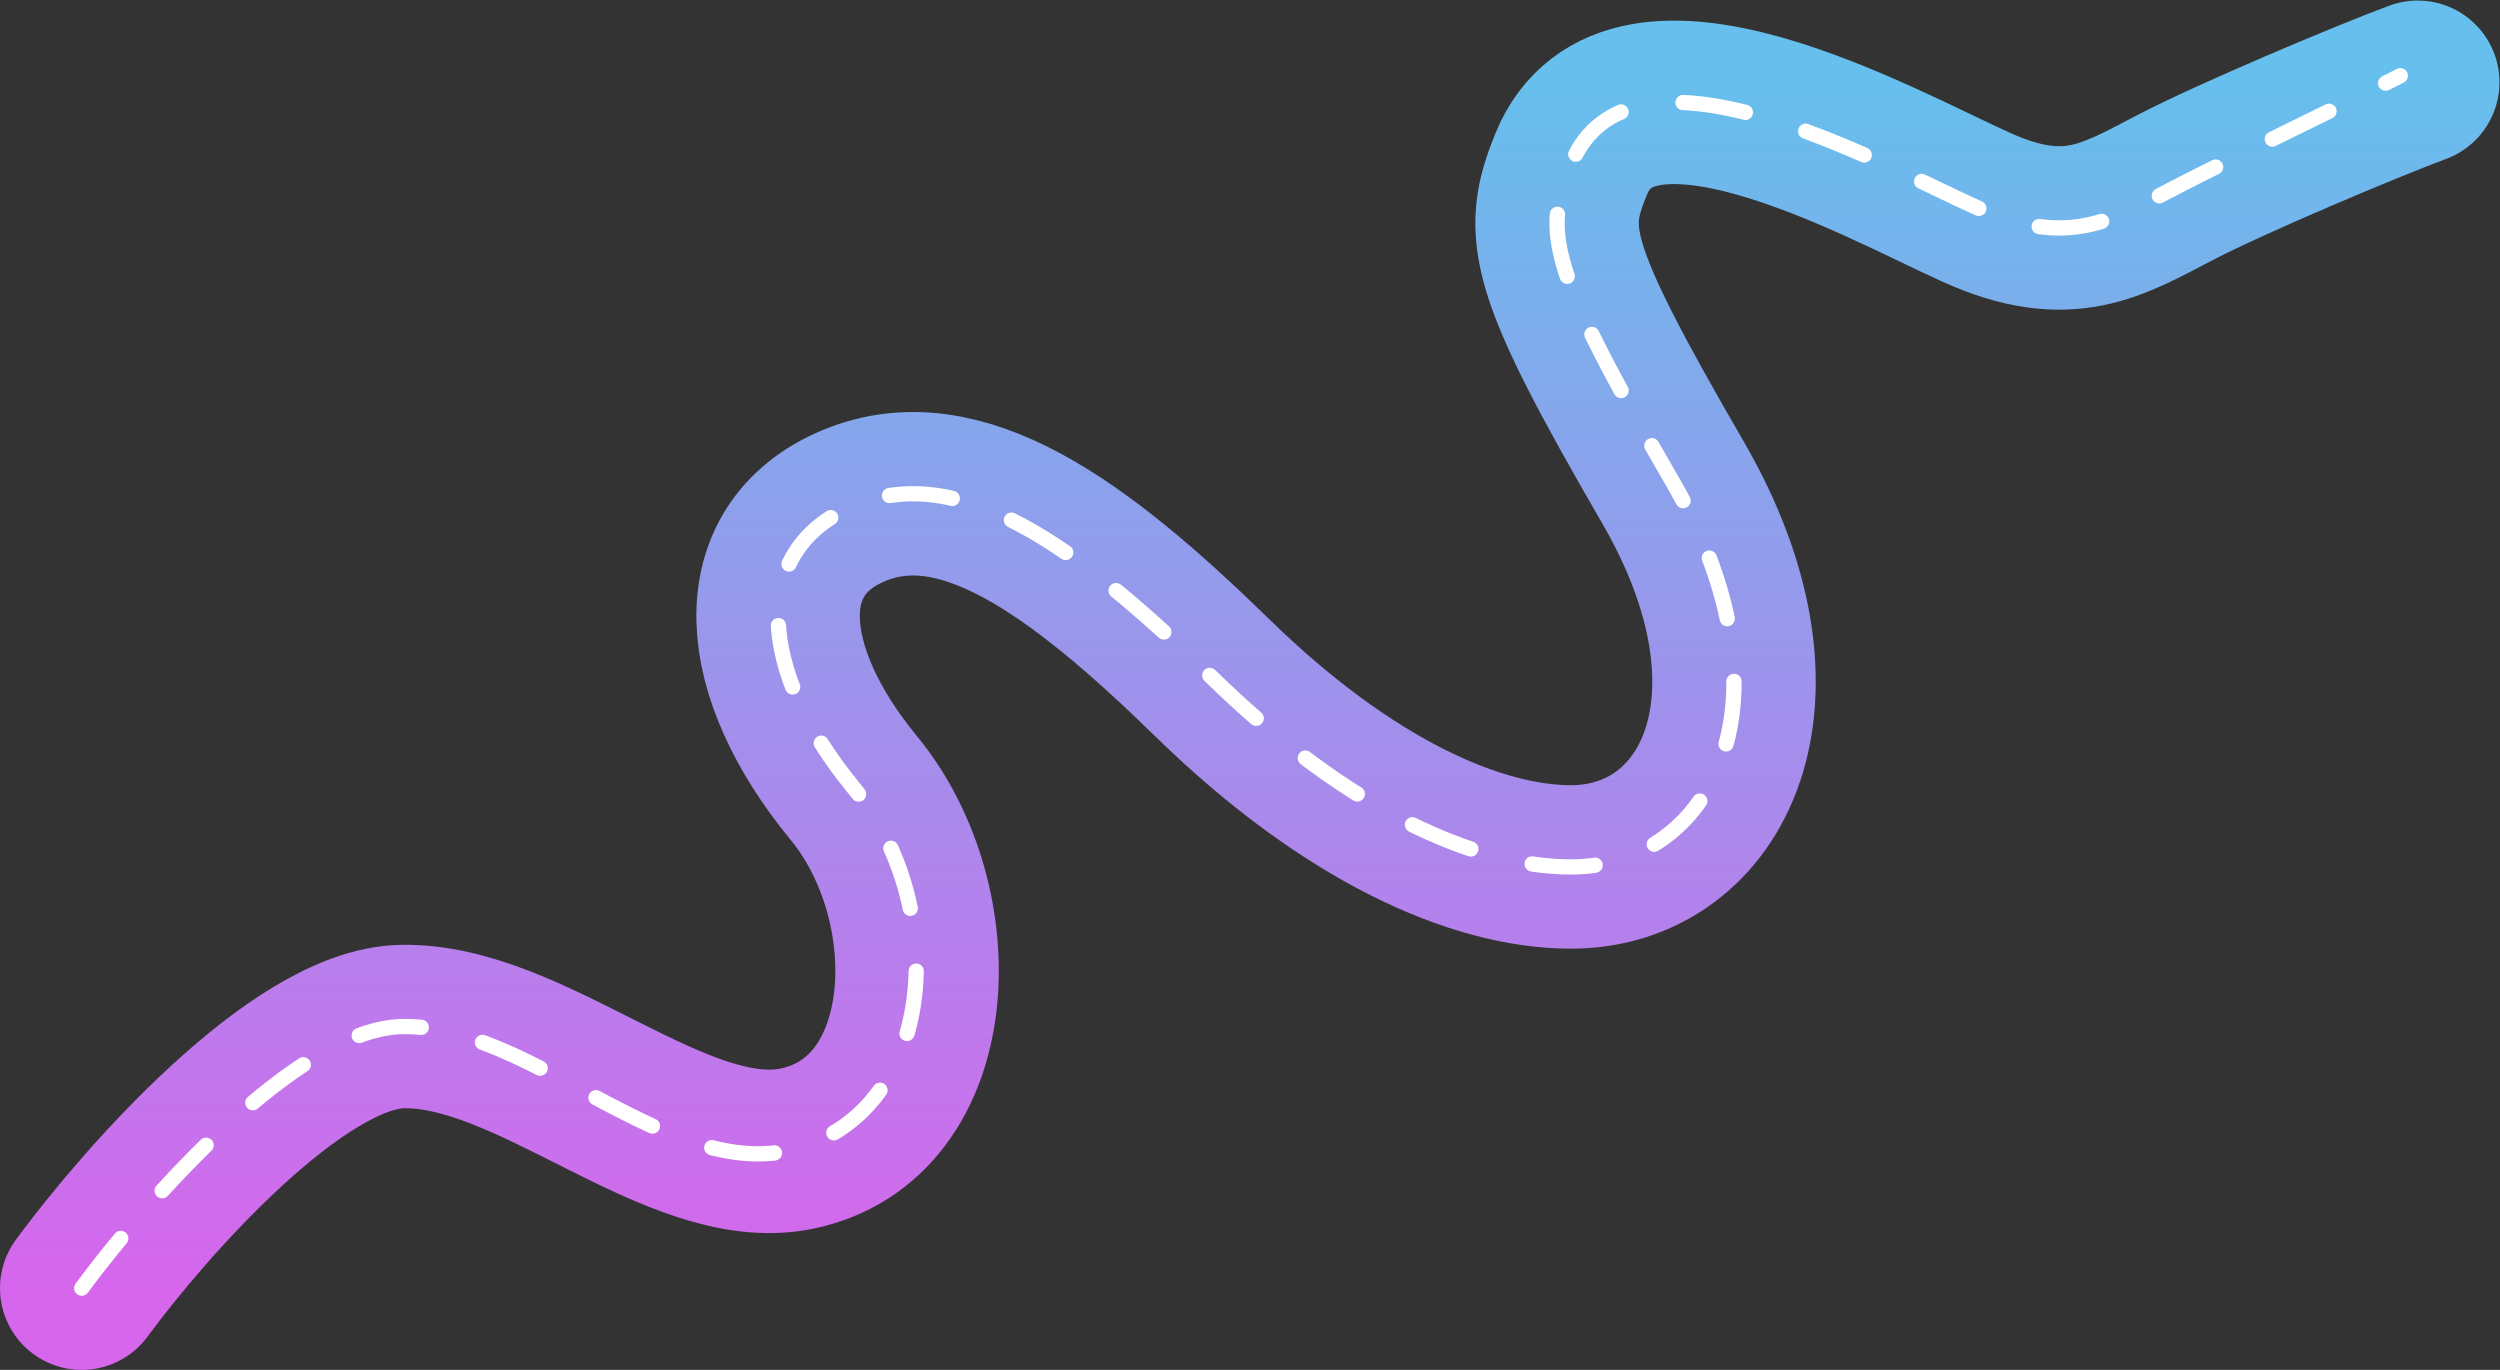 <svg width="2294" height="1257" viewBox="0 0 2294 1257" fill="none" xmlns="http://www.w3.org/2000/svg">
<rect x="0" y="0" width="2294" height="1257" fill="#333333" stroke="none"/>
<path d="M75 1182C133.039 1103 272.954 944.4 368.304 942C487.491 939 621.5 1076.5 731.047 1054C863.573 1026.78 871.48 830 783.386 723C695.291 616 686.481 504.5 783.386 464C880.29 423.5 987.558 500 1112.45 622C1237.33 744 1354.97 795.5 1441.51 795.5C1572.05 795.5 1650.34 641.5 1535.3 443C1420.26 244.5 1415.99 213.852 1441.51 151C1494.88 19.5 1726 151 1814.09 190.5C1897.69 227.982 1937.43 202.5 1997.02 171.5C2046.22 145.907 2170 93.5 2218.5 75.5" stroke="url(#paint0_linear_172_1001)" stroke-width="150" stroke-linecap="round"/>
<path d="M75 1182C133.039 1103 272.954 944.4 368.304 942C487.491 939 614.5 1087 731.047 1054C861.222 1017.14 871.48 830 783.386 723C695.291 616 686.481 504.5 783.386 464C880.29 423.5 987.558 500 1112.45 622C1237.33 744 1354.97 795.5 1441.51 795.5C1572.05 795.5 1650.34 641.5 1535.3 443C1420.26 244.5 1415.99 213.852 1441.51 151C1494.88 19.5 1726 151 1814.09 190.5C1897.69 227.982 1937.43 202.5 1997.02 171.5C2046.22 145.907 2153 95 2202.5 69.5" stroke="white" stroke-width="14" stroke-linecap="round" stroke-dasharray="58 58"/>
<defs>
<linearGradient id="paint0_linear_172_1001" x1="1146.75" y1="75.5" x2="1146.75" y2="1182" gradientUnits="userSpaceOnUse">
<stop stop-color="#66BFEC"/>
<stop offset="1" stop-color="#D666EC"/>
</linearGradient>
</defs>
</svg>
